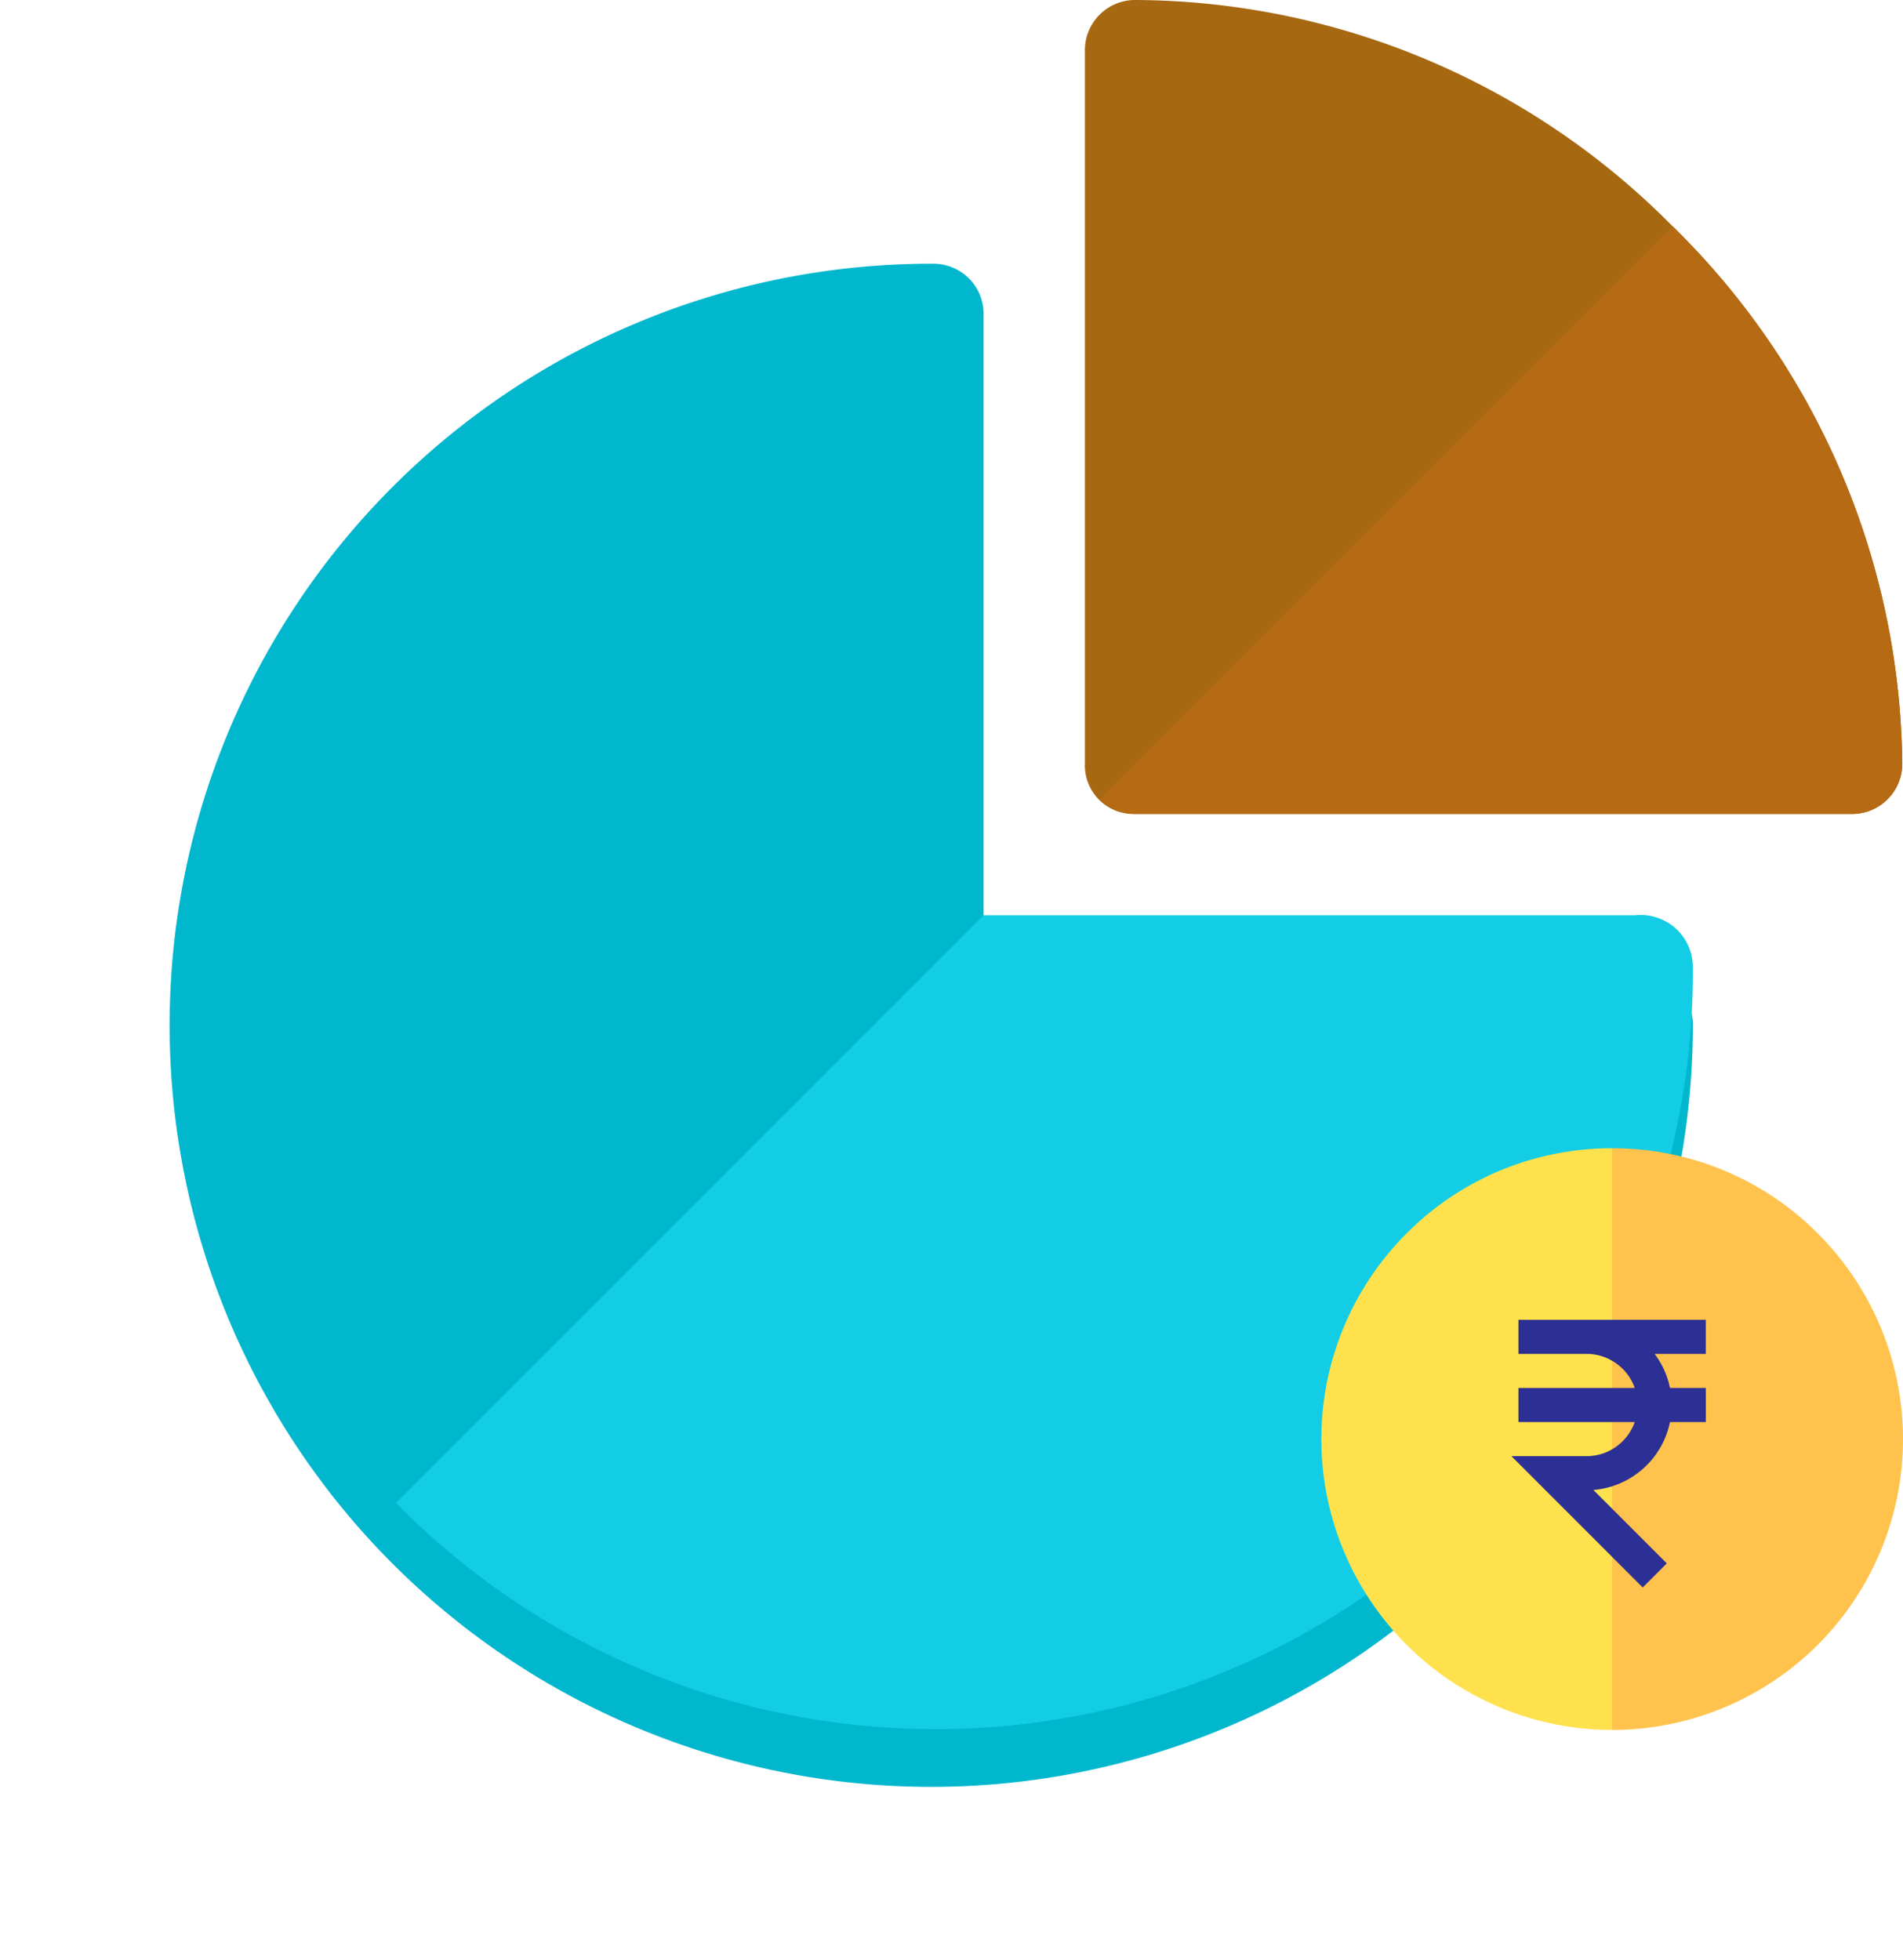 <svg xmlns="http://www.w3.org/2000/svg" xmlns:xlink="http://www.w3.org/1999/xlink" width="99.001" height="101.962" viewBox="0 0 99.001 101.962">
  <defs>
    <filter id="Path_328" x="0" y="4.718" width="97.068" height="97.244" filterUnits="userSpaceOnUse">
      <feOffset dy="3" input="SourceAlpha"/>
      <feGaussianBlur stdDeviation="3" result="blur"/>
      <feFlood flood-opacity="0.161"/>
      <feComposite operator="in" in2="blur"/>
      <feComposite in="SourceGraphic"/>
    </filter>
  </defs>
  <g id="Group_25" data-name="Group 25" transform="translate(9)">
    <g id="_009-graph" data-name="009-graph" transform="translate(0)">
      <path id="Path_327" data-name="Path 327" d="M300.573,11.772A39.515,39.515,0,0,0,272.636,0,2.61,2.61,0,0,0,270,2.636V39.71a2.528,2.528,0,0,0,2.636,2.636h37.25a2.61,2.61,0,0,0,2.636-2.636A39.673,39.673,0,0,0,300.573,11.772Z" transform="translate(-222.559)" fill="#a76812"/>
      <g transform="matrix(1, 0, 0, 1, -9, 0)" filter="url(#Path_328)">
        <path id="Path_328-2" data-name="Path 328" d="M76.064,97.9H42.17V63.636A2.61,2.61,0,0,0,39.534,61a39.622,39.622,0,1,0,39.534,39.534A2.716,2.716,0,0,0,76.064,97.9Z" transform="translate(9 -50.28)" fill="#00b7ce"/>
      </g>
      <path id="Path_329" data-name="Path 329" d="M133.471,273.636A39.387,39.387,0,0,1,66,301.573L96.573,271h33.894A2.716,2.716,0,0,1,133.471,273.636Z" transform="translate(-54.403 -223.383)" fill="#12cde5"/>
      <path id="Path_330" data-name="Path 330" d="M315.983,94.937a2.61,2.61,0,0,1-2.636,2.636H276.1a3.031,3.031,0,0,1-1.9-.738L304.035,67A39.673,39.673,0,0,1,315.983,94.937Z" transform="translate(-226.021 -55.228)" fill="#b56a13"/>
    </g>
    <g id="_010-business-and-finance" data-name="010-business-and-finance" transform="translate(59.74 59.74)">
      <path id="Path_331" data-name="Path 331" d="M247.881,4.432A15.032,15.032,0,0,0,237.182,0L236,15.131l1.182,15.131a15.131,15.131,0,0,0,10.7-25.829Z" transform="translate(-222.052 0)" fill="#ffc34d"/>
      <path id="Path_332" data-name="Path 332" d="M4.432,4.432a15.131,15.131,0,0,0,10.7,25.829V0a15.032,15.032,0,0,0-10.7,4.432Z" transform="translate(0)" fill="#ffe14d"/>
      <path id="Path_335" data-name="Path 335" d="M249.434,320.13l-2.843-2.843-.591.81.591,1.7,1.59,1.589Z" transform="translate(-231.461 -298.534)" fill="#2c2f93"/>
      <path id="Path_336" data-name="Path 336" d="M249.6,156.319h1.863v-1.773H249.6a4.415,4.415,0,0,0-.8-1.773h2.662V151h-4.876L246,152.065l.591,1.065a2.675,2.675,0,0,1,1.177,1.415h-1.177l-.591.887.591.887h1.177a2.674,2.674,0,0,1-1.177,1.415L246,158.772l.591.889A4.448,4.448,0,0,0,249.6,156.319Z" transform="translate(-231.461 -142.075)" fill="#2c2f93"/>
      <g id="Group_24" data-name="Group 24" transform="translate(9.887 8.925)">
        <path id="Path_337" data-name="Path 337" d="M173.5,211h4.876v1.773H173.5Z" transform="translate(-173.133 -207.454)" fill="#2c2f93"/>
        <path id="Path_338" data-name="Path 338" d="M173.5,151v1.773h3.546a2.642,2.642,0,0,1,1.33.358V151Z" transform="translate(-173.133 -151)" fill="#2c2f93"/>
        <path id="Path_339" data-name="Path 339" d="M171.554,267.065a4.4,4.4,0,0,0,.977-.191v-1.926a2.642,2.642,0,0,1-1.33.358h-3.913l5.243,5.243v-2.508Z" transform="translate(-167.287 -258.213)" fill="#2c2f93"/>
      </g>
    </g>
  </g>
</svg>
